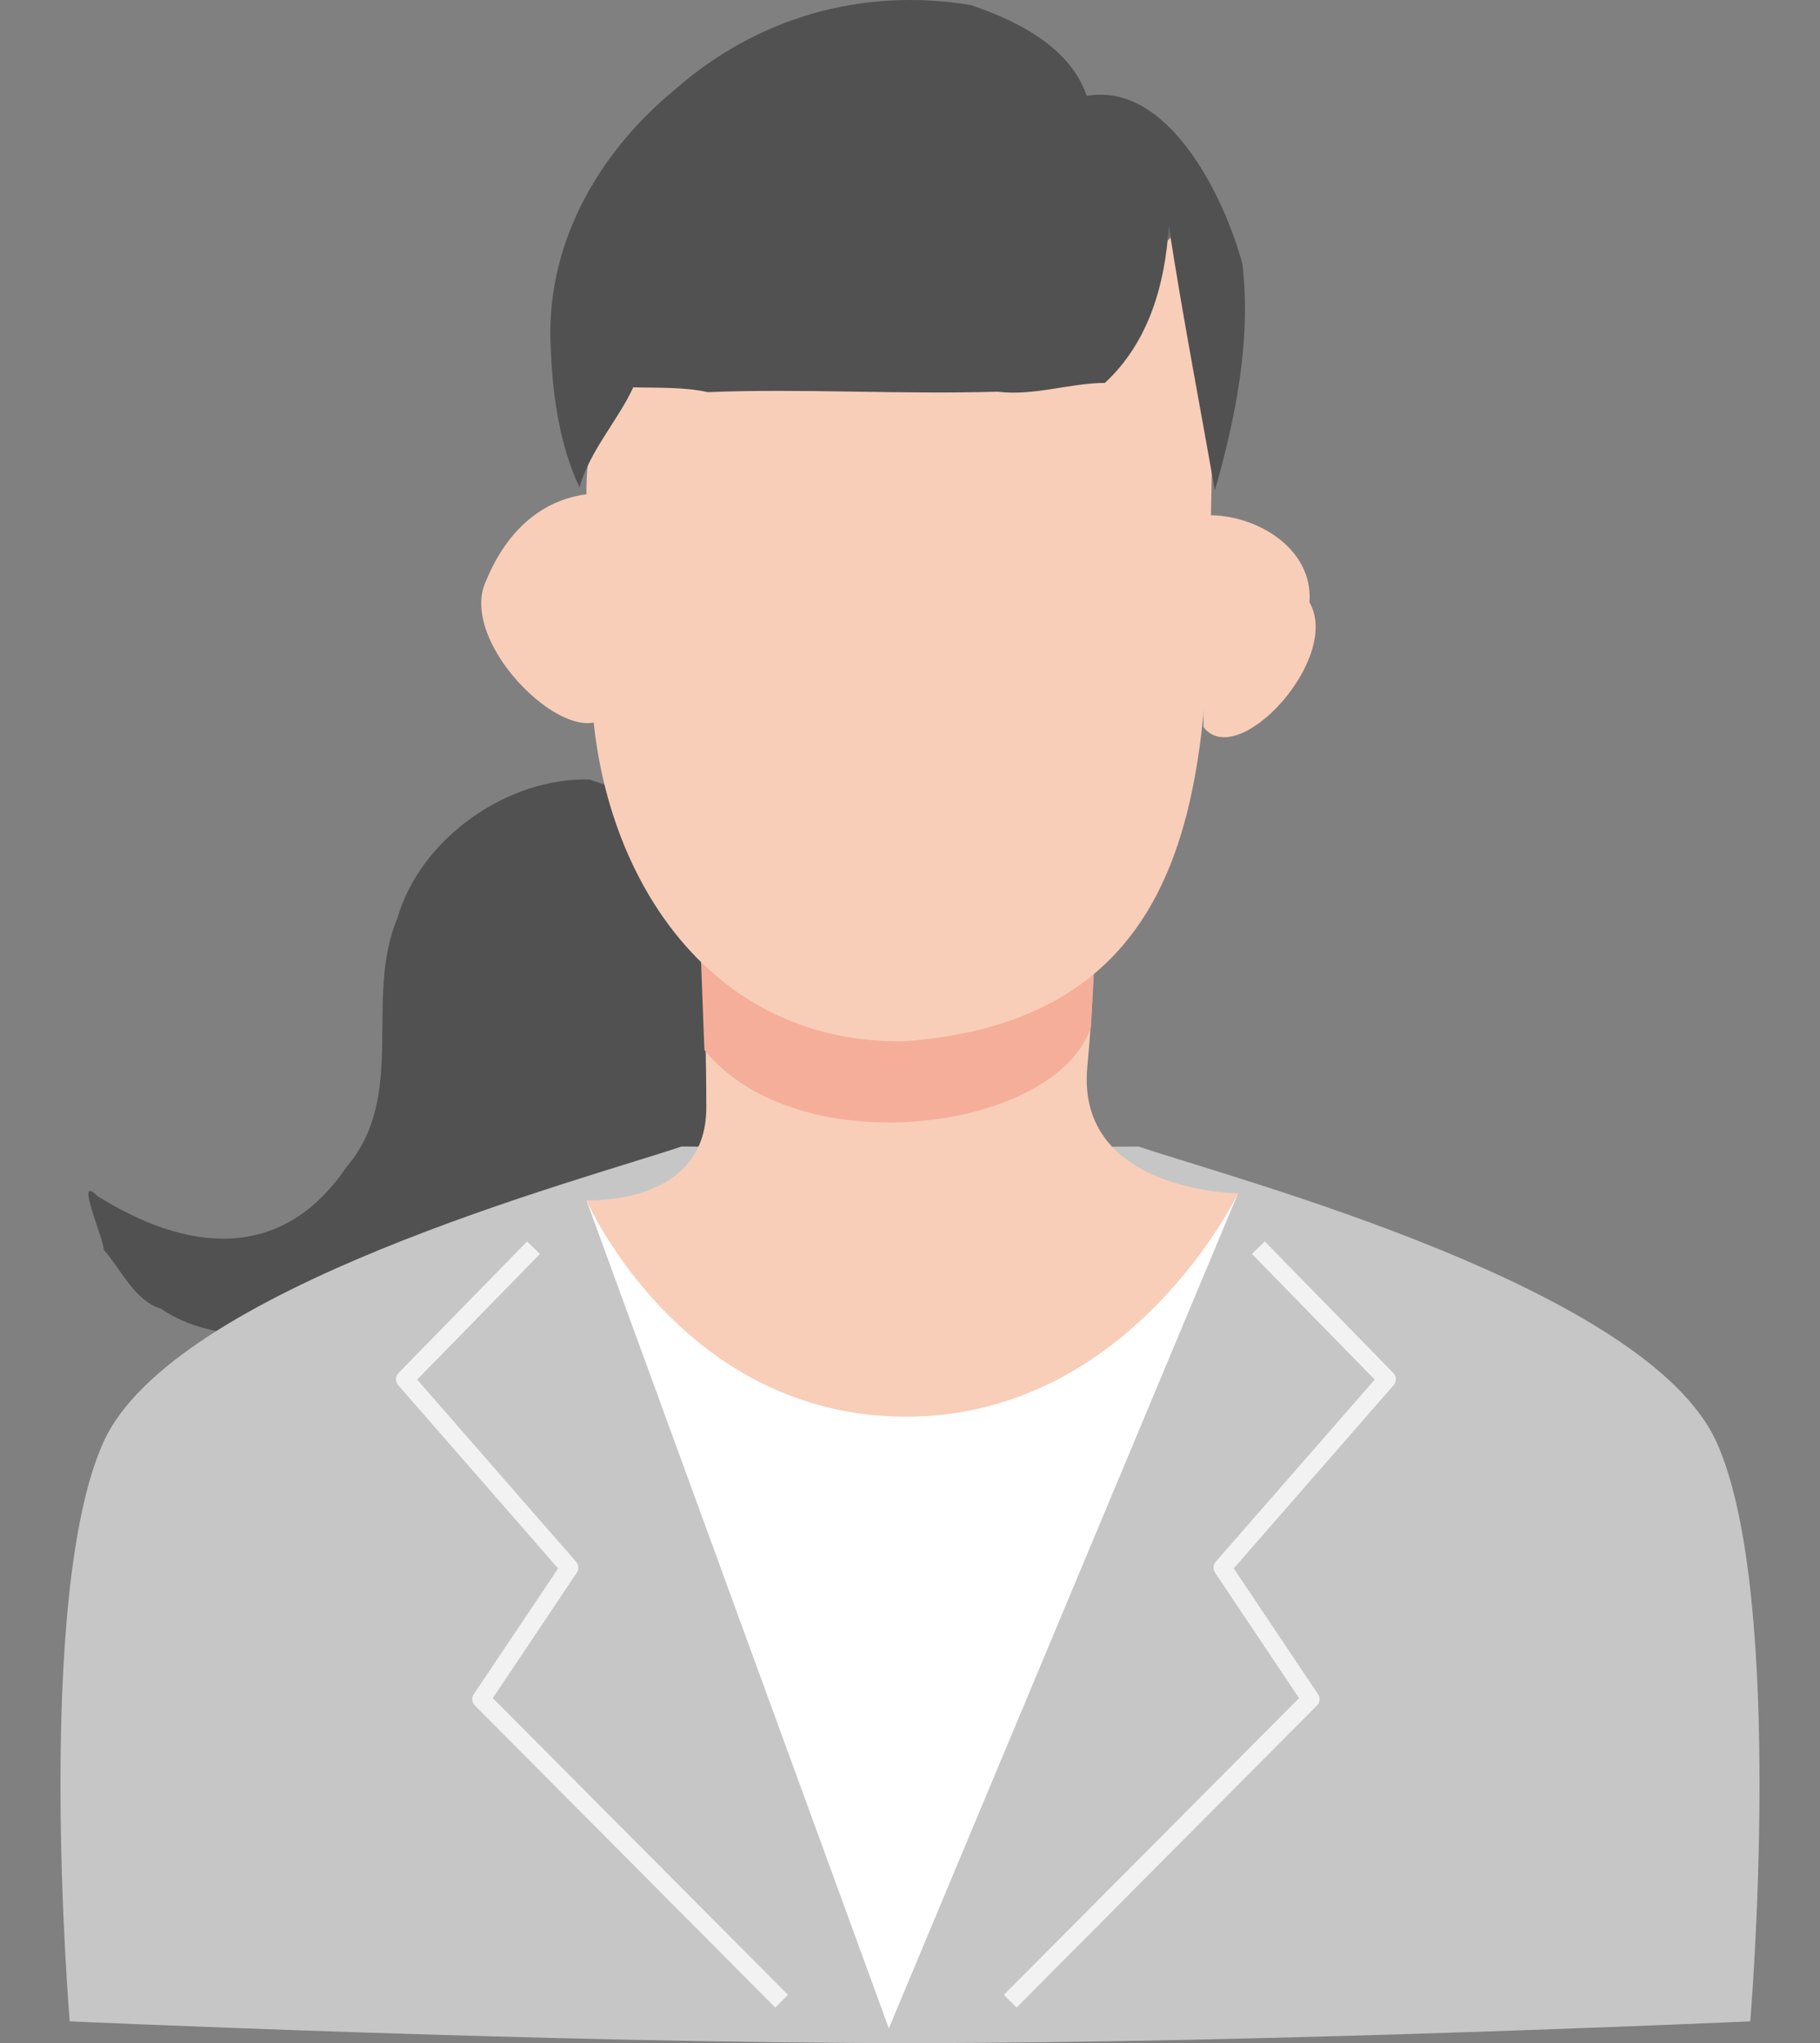<?xml version="1.0" encoding="UTF-8"?>
<svg id="b" data-name="Design" xmlns="http://www.w3.org/2000/svg" viewBox="0 0 98 110">
  <rect x="0" y="0" width="98" height="110" fill="#808080" stroke="none"/>
  <path d="M47.282,61.134c-.28-2.986-.533-6.15-.675-9.229-.244-1.156,.226-5.627-.918-5.869-4.512-1.638-9.407-2.475-13.959-4.068-4.364-.113-9.063,3.11-10.334,7.469-1.815,4.31,.544,9.546-2.727,13.381-3.561,5.247-8.706,4.533-13.432,1.57-1.23-1.246,.301,2.186,.36,2.913,.918,1.037,1.668,2.747,3.056,3.152,2.934,2.008,6.779,1.341,10.048,1.443,3.453,.286,6.95,.475,10.447,.535,4.392,.224,4.462,.508,7.76-2.488,1.271-.393,2.37-1.36,3.28-2.303,1.205-.561,2.459-1.146,3.31-2.272,1.457-.945,4.662-1.826,3.783-4.233Z" style="fill: #515151;"/>
  <path d="M92.446,77.679c-3.724-8.334-25.835-14.157-31.144-15.951-4.131,.045-8.203-.023-12.302-.072-4.099,.049-8.17,.117-12.302,.072-5.309,1.794-27.421,7.617-31.144,15.951-3.724,8.334-1.8,31.15-1.8,31.15,0,0,25.927,1.172,45.246,1.172s45.246-1.172,45.246-1.172c0,0,1.924-22.816-1.8-31.15Z" style="fill: #c6c6c6;"/>
  <polyline points="28.727 67.177 21.805 74.26 30.659 84.403 25.913 91.486 42.089 107.746" style="fill: none; stroke: #f2f2f2; stroke-linejoin: round; stroke-width: .966px;"/>
  <polyline points="67.758 67.177 74.68 74.26 65.826 84.403 70.571 91.486 54.395 107.746" style="fill: none; stroke: #f2f2f2; stroke-linejoin: round; stroke-width: .966px;"/>
  <path d="M66.663,64.25s-10.224,7.214-18.327,7.214-16.759-6.843-16.759-6.843l16.284,44.584,18.803-44.955Z" style="fill: #fff;"/>
  <path d="M33.121,37.76c-.367-3.827-.598-7.341-.709-11.212-3.07,.051-5.1,1.974-6.228,4.698-1.774,3.67,5.704,10.41,6.936,6.514Z" style="fill: #f8ceb9;"/>
  <path d="M70.509,32.43c.229-3.013-3.098-4.878-5.818-4.677,.24,3.887,.088,7.608,.115,11.4,1.857,2.384,7.452-3.726,5.704-6.723Z" style="fill: #f8ceb9;"/>
  <path d="M66.663,64.25s-8.747-.07-8.115-6.809c.344-3.671,.397-6.501,.397-6.501l-21.218,.239s.305,3.027,.305,8.457c0,5.323-6.455,4.985-6.455,4.985,0,0,5.086,11.654,17.217,11.654s17.87-12.025,17.87-12.025Z" style="fill: #f8ceb9;"/>
  <path d="M58.745,55.312l.2-4.371-21.218,.239,.202,5.351c5.048,6.219,18.887,4.405,20.816-1.219Z" style="fill: #f5ae9a;"/>
  <path d="M65.275,24.59c.131-3.399-.916-5.87-1.144-9.109,.764-1.459,.948-3.751,.379-5.353-.41,3.37-4.178,4.108-6.969,4.647-3.98,.828-8.094,1.939-12.088,1.906-4.505,.351-11.605-1.014-12.52,4.874-2.6,3.558-.584,8.318-1.016,12.669-.863,10.286,4.794,21.976,16.724,21.841,18.112-1.3,16.205-17.888,16.634-31.475Z" style="fill: #f8ceb9;"/>
  <path d="M66.903,14.232c-.96-3.589-3.968-9.83-8.387-9.072-.9-2.622-3.708-4.027-6.242-4.889-5.887-.97-11.551,.682-15.989,4.601-4.122,3.406-6.987,8.419-6.621,13.993,.099,2.522,.487,5.137,1.541,7.374,.542-1.965,2.082-3.613,2.893-5.387,1.327,.039,2.77-.021,4.01,.262,5.063-.207,10.248,.131,15.601-.025,1.949,.244,3.893-.465,5.786-.473,2.373-2.204,3.236-5.308,3.442-8.432,.727,4.727,1.656,9.554,2.479,14.222,1.118-3.926,1.96-8.063,1.485-12.175Z" style="fill: #515151;"/>
  <path d="M62.939,12.185c-.004,.135-.041,.65,0,.773,.037-.122,.005-.64,0-.773Z" style="fill: #515151;"/>
</svg>